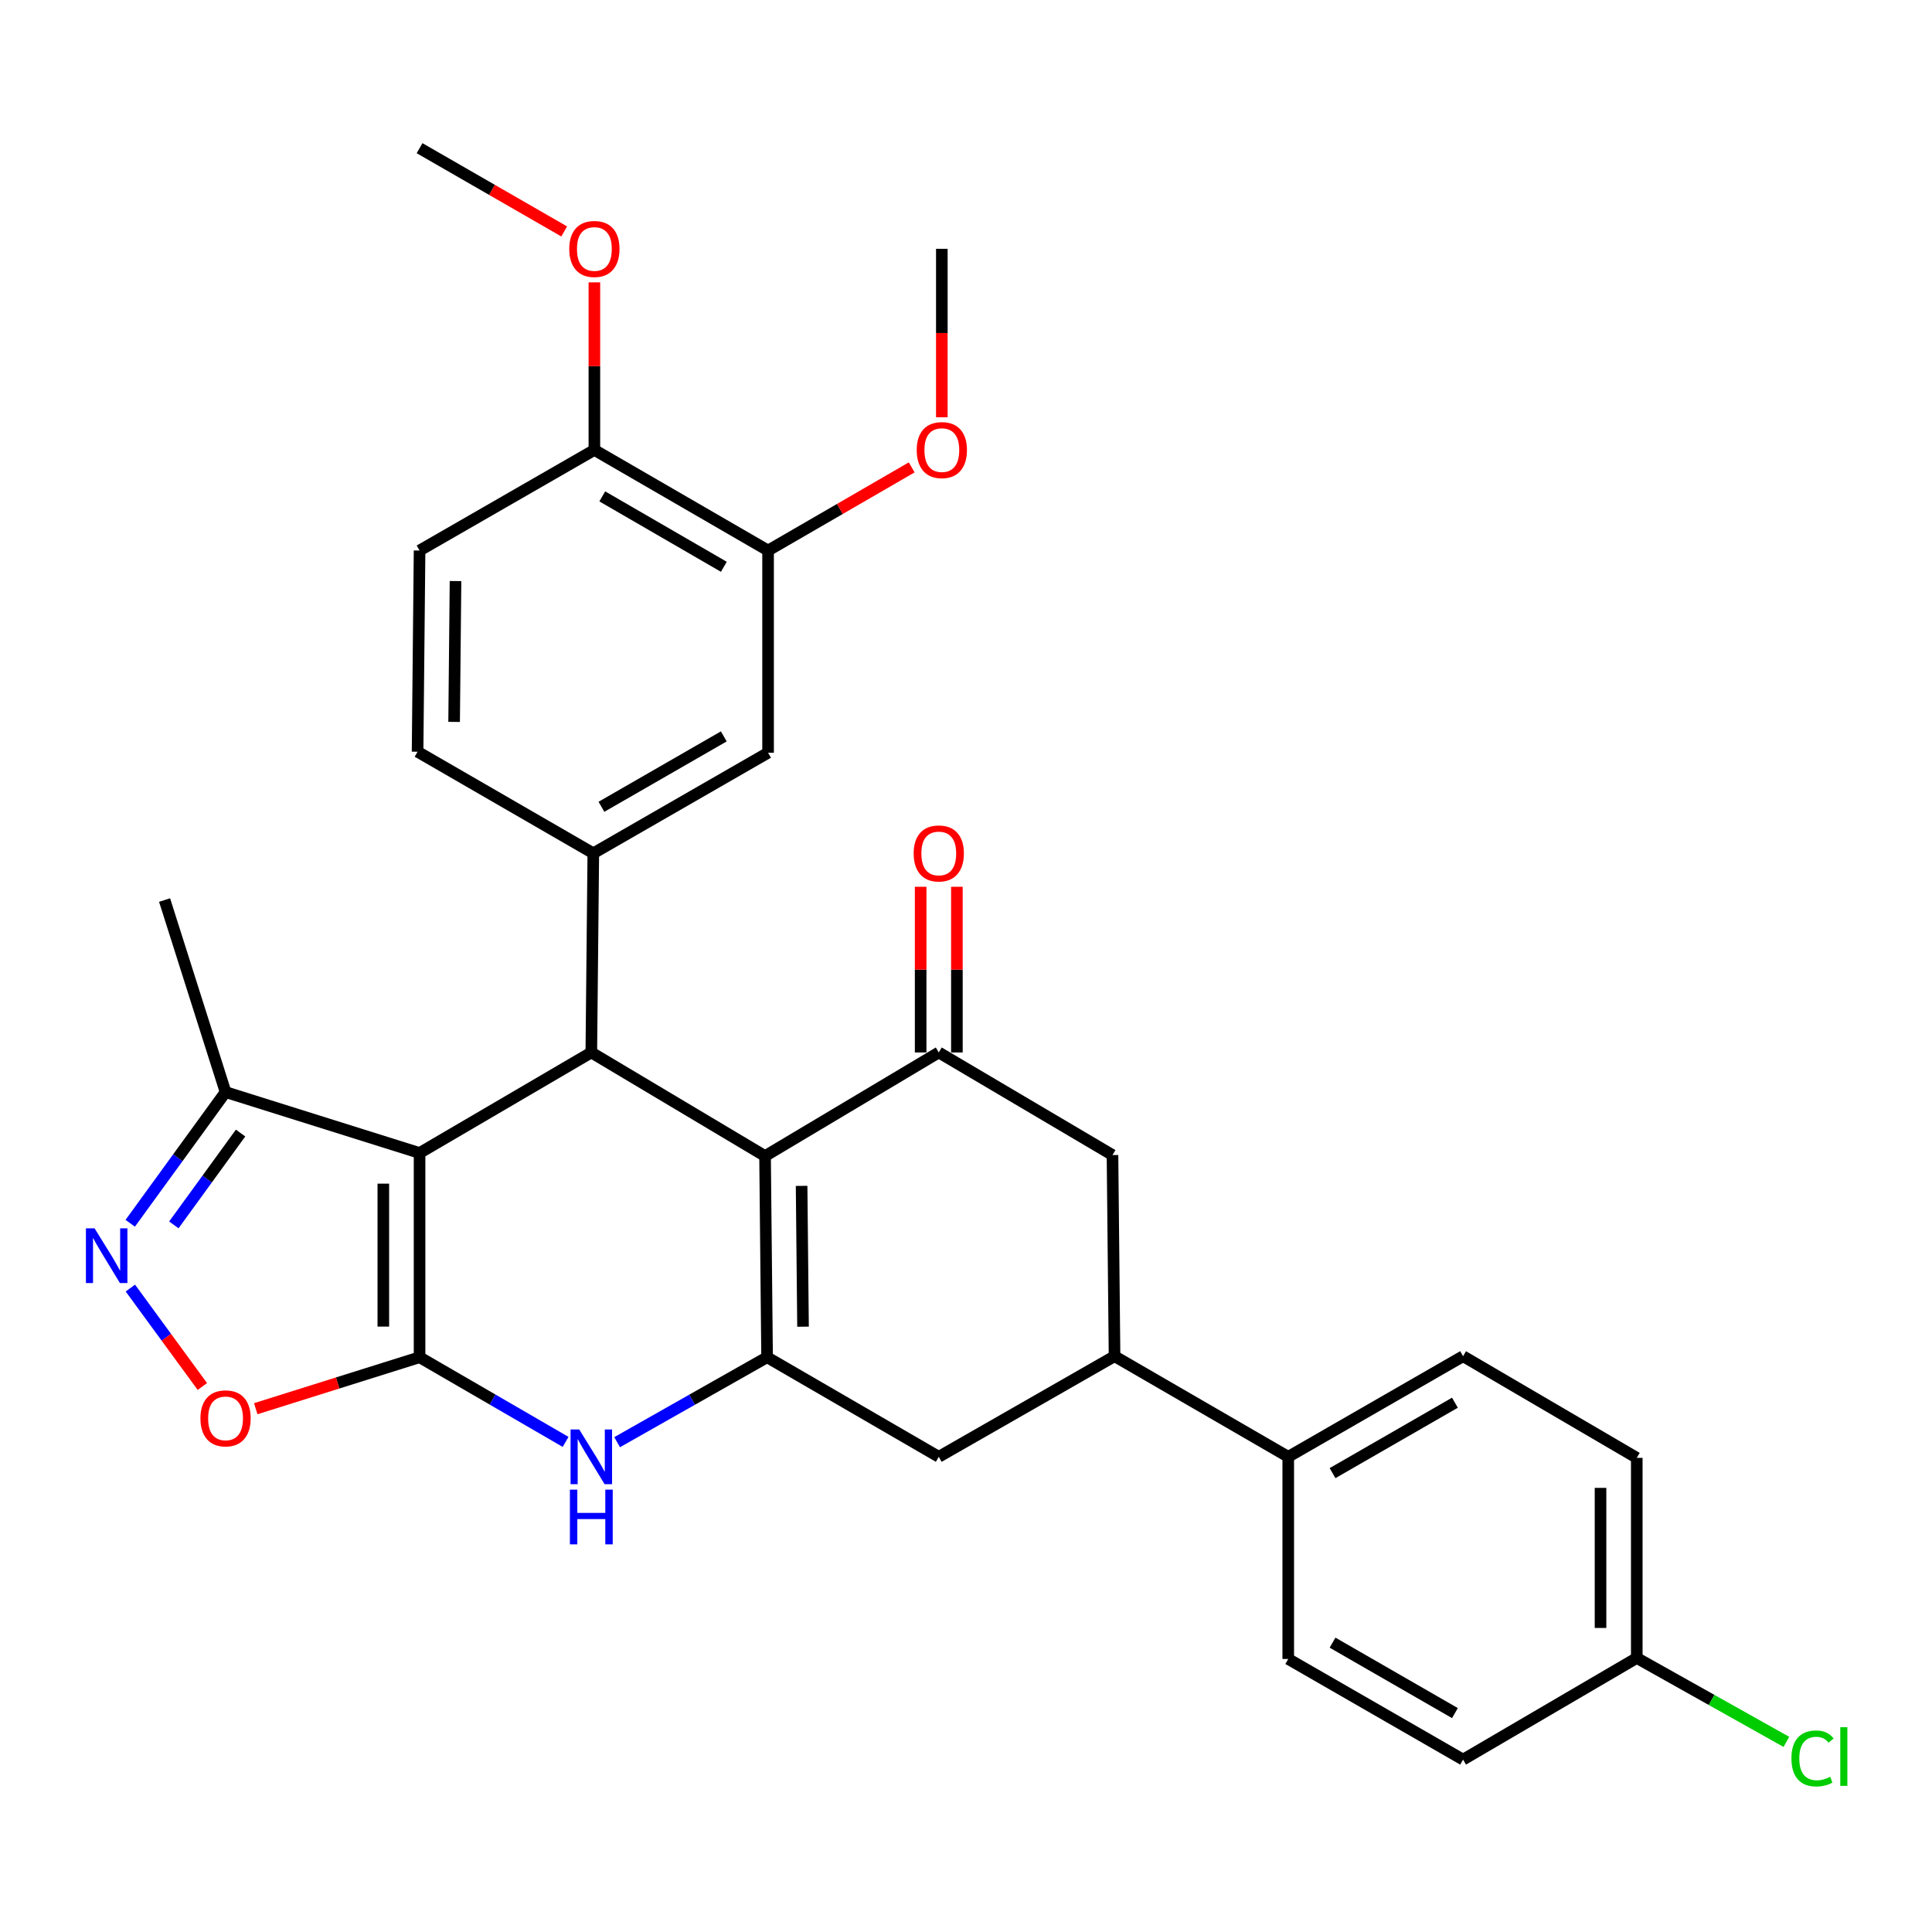 <?xml version='1.0' encoding='iso-8859-1'?>
<svg version='1.1' baseProfile='full'
              xmlns='http://www.w3.org/2000/svg'
                      xmlns:rdkit='http://www.rdkit.org/xml'
                      xmlns:xlink='http://www.w3.org/1999/xlink'
                  xml:space='preserve'
width='1000px' height='1000px' viewBox='0 0 1000 1000'>
<!-- END OF HEADER -->
<rect style='opacity:1.0;fill:#FFFFFF;stroke:none' width='1000' height='1000' x='0' y='0'> </rect>
<path class='bond-0' d='M 217.169,702.501 L 217.169,596.794' style='fill:none;fill-rule:evenodd;stroke:#000000;stroke-width:6px;stroke-linecap:butt;stroke-linejoin:miter;stroke-opacity:1' />
<path class='bond-0' d='M 198.408,686.645 L 198.408,612.65' style='fill:none;fill-rule:evenodd;stroke:#000000;stroke-width:6px;stroke-linecap:butt;stroke-linejoin:miter;stroke-opacity:1' />
<path class='bond-4' d='M 217.169,702.501 L 254.962,724.413' style='fill:none;fill-rule:evenodd;stroke:#000000;stroke-width:6px;stroke-linecap:butt;stroke-linejoin:miter;stroke-opacity:1' />
<path class='bond-4' d='M 254.962,724.413 L 292.755,746.325' style='fill:none;fill-rule:evenodd;stroke:#0000FF;stroke-width:6px;stroke-linecap:butt;stroke-linejoin:miter;stroke-opacity:1' />
<path class='bond-7' d='M 217.169,702.501 L 174.773,715.824' style='fill:none;fill-rule:evenodd;stroke:#000000;stroke-width:6px;stroke-linecap:butt;stroke-linejoin:miter;stroke-opacity:1' />
<path class='bond-7' d='M 174.773,715.824 L 132.378,729.148' style='fill:none;fill-rule:evenodd;stroke:#FF0000;stroke-width:6px;stroke-linecap:butt;stroke-linejoin:miter;stroke-opacity:1' />
<path class='bond-2' d='M 217.169,596.794 L 306.064,544.753' style='fill:none;fill-rule:evenodd;stroke:#000000;stroke-width:6px;stroke-linecap:butt;stroke-linejoin:miter;stroke-opacity:1' />
<path class='bond-9' d='M 217.169,596.794 L 116.746,565.255' style='fill:none;fill-rule:evenodd;stroke:#000000;stroke-width:6px;stroke-linecap:butt;stroke-linejoin:miter;stroke-opacity:1' />
<path class='bond-1' d='M 395.991,598.378 L 397.044,702.501' style='fill:none;fill-rule:evenodd;stroke:#000000;stroke-width:6px;stroke-linecap:butt;stroke-linejoin:miter;stroke-opacity:1' />
<path class='bond-1' d='M 414.909,613.807 L 415.645,686.693' style='fill:none;fill-rule:evenodd;stroke:#000000;stroke-width:6px;stroke-linecap:butt;stroke-linejoin:miter;stroke-opacity:1' />
<path class='bond-5' d='M 395.991,598.378 L 485.907,544.753' style='fill:none;fill-rule:evenodd;stroke:#000000;stroke-width:6px;stroke-linecap:butt;stroke-linejoin:miter;stroke-opacity:1' />
<path class='bond-32' d='M 395.991,598.378 L 306.064,544.753' style='fill:none;fill-rule:evenodd;stroke:#000000;stroke-width:6px;stroke-linecap:butt;stroke-linejoin:miter;stroke-opacity:1' />
<path class='bond-8' d='M 306.064,544.753 L 307.096,441.662' style='fill:none;fill-rule:evenodd;stroke:#000000;stroke-width:6px;stroke-linecap:butt;stroke-linejoin:miter;stroke-opacity:1' />
<path class='bond-3' d='M 397.044,702.501 L 358.231,724.488' style='fill:none;fill-rule:evenodd;stroke:#000000;stroke-width:6px;stroke-linecap:butt;stroke-linejoin:miter;stroke-opacity:1' />
<path class='bond-3' d='M 358.231,724.488 L 319.418,746.476' style='fill:none;fill-rule:evenodd;stroke:#0000FF;stroke-width:6px;stroke-linecap:butt;stroke-linejoin:miter;stroke-opacity:1' />
<path class='bond-10' d='M 397.044,702.501 L 485.907,754.041' style='fill:none;fill-rule:evenodd;stroke:#000000;stroke-width:6px;stroke-linecap:butt;stroke-linejoin:miter;stroke-opacity:1' />
<path class='bond-16' d='M 495.288,544.753 L 495.288,501.876' style='fill:none;fill-rule:evenodd;stroke:#000000;stroke-width:6px;stroke-linecap:butt;stroke-linejoin:miter;stroke-opacity:1' />
<path class='bond-16' d='M 495.288,501.876 L 495.288,459' style='fill:none;fill-rule:evenodd;stroke:#FF0000;stroke-width:6px;stroke-linecap:butt;stroke-linejoin:miter;stroke-opacity:1' />
<path class='bond-16' d='M 476.527,544.753 L 476.527,501.876' style='fill:none;fill-rule:evenodd;stroke:#000000;stroke-width:6px;stroke-linecap:butt;stroke-linejoin:miter;stroke-opacity:1' />
<path class='bond-16' d='M 476.527,501.876 L 476.527,459' style='fill:none;fill-rule:evenodd;stroke:#FF0000;stroke-width:6px;stroke-linecap:butt;stroke-linejoin:miter;stroke-opacity:1' />
<path class='bond-33' d='M 485.907,544.753 L 575.824,597.857' style='fill:none;fill-rule:evenodd;stroke:#000000;stroke-width:6px;stroke-linecap:butt;stroke-linejoin:miter;stroke-opacity:1' />
<path class='bond-6' d='M 67.475,666.705 L 86.109,692.18' style='fill:none;fill-rule:evenodd;stroke:#0000FF;stroke-width:6px;stroke-linecap:butt;stroke-linejoin:miter;stroke-opacity:1' />
<path class='bond-6' d='M 86.109,692.18 L 104.745,717.654' style='fill:none;fill-rule:evenodd;stroke:#FF0000;stroke-width:6px;stroke-linecap:butt;stroke-linejoin:miter;stroke-opacity:1' />
<path class='bond-31' d='M 67.401,633.162 L 92.074,599.208' style='fill:none;fill-rule:evenodd;stroke:#0000FF;stroke-width:6px;stroke-linecap:butt;stroke-linejoin:miter;stroke-opacity:1' />
<path class='bond-31' d='M 92.074,599.208 L 116.746,565.255' style='fill:none;fill-rule:evenodd;stroke:#000000;stroke-width:6px;stroke-linecap:butt;stroke-linejoin:miter;stroke-opacity:1' />
<path class='bond-31' d='M 89.98,634.004 L 107.251,610.237' style='fill:none;fill-rule:evenodd;stroke:#0000FF;stroke-width:6px;stroke-linecap:butt;stroke-linejoin:miter;stroke-opacity:1' />
<path class='bond-31' d='M 107.251,610.237 L 124.521,586.469' style='fill:none;fill-rule:evenodd;stroke:#000000;stroke-width:6px;stroke-linecap:butt;stroke-linejoin:miter;stroke-opacity:1' />
<path class='bond-13' d='M 307.096,441.662 L 397.554,389.611' style='fill:none;fill-rule:evenodd;stroke:#000000;stroke-width:6px;stroke-linecap:butt;stroke-linejoin:miter;stroke-opacity:1' />
<path class='bond-13' d='M 311.308,417.594 L 374.629,381.158' style='fill:none;fill-rule:evenodd;stroke:#000000;stroke-width:6px;stroke-linecap:butt;stroke-linejoin:miter;stroke-opacity:1' />
<path class='bond-17' d='M 307.096,441.662 L 216.137,389.09' style='fill:none;fill-rule:evenodd;stroke:#000000;stroke-width:6px;stroke-linecap:butt;stroke-linejoin:miter;stroke-opacity:1' />
<path class='bond-28' d='M 116.746,565.255 L 85.186,465.864' style='fill:none;fill-rule:evenodd;stroke:#000000;stroke-width:6px;stroke-linecap:butt;stroke-linejoin:miter;stroke-opacity:1' />
<path class='bond-11' d='M 485.907,754.041 L 576.887,701.969' style='fill:none;fill-rule:evenodd;stroke:#000000;stroke-width:6px;stroke-linecap:butt;stroke-linejoin:miter;stroke-opacity:1' />
<path class='bond-12' d='M 576.887,701.969 L 575.824,597.857' style='fill:none;fill-rule:evenodd;stroke:#000000;stroke-width:6px;stroke-linecap:butt;stroke-linejoin:miter;stroke-opacity:1' />
<path class='bond-15' d='M 576.887,701.969 L 666.793,754.041' style='fill:none;fill-rule:evenodd;stroke:#000000;stroke-width:6px;stroke-linecap:butt;stroke-linejoin:miter;stroke-opacity:1' />
<path class='bond-14' d='M 397.554,389.611 L 397.554,284.947' style='fill:none;fill-rule:evenodd;stroke:#000000;stroke-width:6px;stroke-linecap:butt;stroke-linejoin:miter;stroke-opacity:1' />
<path class='bond-23' d='M 397.554,284.947 L 434.724,263.431' style='fill:none;fill-rule:evenodd;stroke:#000000;stroke-width:6px;stroke-linecap:butt;stroke-linejoin:miter;stroke-opacity:1' />
<path class='bond-23' d='M 434.724,263.431 L 471.894,241.914' style='fill:none;fill-rule:evenodd;stroke:#FF0000;stroke-width:6px;stroke-linecap:butt;stroke-linejoin:miter;stroke-opacity:1' />
<path class='bond-34' d='M 397.554,284.947 L 307.648,232.885' style='fill:none;fill-rule:evenodd;stroke:#000000;stroke-width:6px;stroke-linecap:butt;stroke-linejoin:miter;stroke-opacity:1' />
<path class='bond-34' d='M 374.667,293.373 L 311.733,256.93' style='fill:none;fill-rule:evenodd;stroke:#000000;stroke-width:6px;stroke-linecap:butt;stroke-linejoin:miter;stroke-opacity:1' />
<path class='bond-20' d='M 666.793,754.041 L 757.283,701.969' style='fill:none;fill-rule:evenodd;stroke:#000000;stroke-width:6px;stroke-linecap:butt;stroke-linejoin:miter;stroke-opacity:1' />
<path class='bond-20' d='M 689.724,762.491 L 753.067,726.041' style='fill:none;fill-rule:evenodd;stroke:#000000;stroke-width:6px;stroke-linecap:butt;stroke-linejoin:miter;stroke-opacity:1' />
<path class='bond-21' d='M 666.793,754.041 L 666.793,858.685' style='fill:none;fill-rule:evenodd;stroke:#000000;stroke-width:6px;stroke-linecap:butt;stroke-linejoin:miter;stroke-opacity:1' />
<path class='bond-19' d='M 216.137,389.09 L 217.169,284.947' style='fill:none;fill-rule:evenodd;stroke:#000000;stroke-width:6px;stroke-linecap:butt;stroke-linejoin:miter;stroke-opacity:1' />
<path class='bond-19' d='M 235.051,373.655 L 235.774,300.754' style='fill:none;fill-rule:evenodd;stroke:#000000;stroke-width:6px;stroke-linecap:butt;stroke-linejoin:miter;stroke-opacity:1' />
<path class='bond-18' d='M 307.648,232.885 L 217.169,284.947' style='fill:none;fill-rule:evenodd;stroke:#000000;stroke-width:6px;stroke-linecap:butt;stroke-linejoin:miter;stroke-opacity:1' />
<path class='bond-27' d='M 307.648,232.885 L 307.648,189.516' style='fill:none;fill-rule:evenodd;stroke:#000000;stroke-width:6px;stroke-linecap:butt;stroke-linejoin:miter;stroke-opacity:1' />
<path class='bond-27' d='M 307.648,189.516 L 307.648,146.146' style='fill:none;fill-rule:evenodd;stroke:#FF0000;stroke-width:6px;stroke-linecap:butt;stroke-linejoin:miter;stroke-opacity:1' />
<path class='bond-24' d='M 757.283,701.969 L 847.189,754.583' style='fill:none;fill-rule:evenodd;stroke:#000000;stroke-width:6px;stroke-linecap:butt;stroke-linejoin:miter;stroke-opacity:1' />
<path class='bond-25' d='M 666.793,858.685 L 757.283,910.767' style='fill:none;fill-rule:evenodd;stroke:#000000;stroke-width:6px;stroke-linecap:butt;stroke-linejoin:miter;stroke-opacity:1' />
<path class='bond-25' d='M 689.725,850.237 L 753.068,886.695' style='fill:none;fill-rule:evenodd;stroke:#000000;stroke-width:6px;stroke-linecap:butt;stroke-linejoin:miter;stroke-opacity:1' />
<path class='bond-22' d='M 847.189,858.164 L 757.283,910.767' style='fill:none;fill-rule:evenodd;stroke:#000000;stroke-width:6px;stroke-linecap:butt;stroke-linejoin:miter;stroke-opacity:1' />
<path class='bond-26' d='M 847.189,858.164 L 885.91,879.88' style='fill:none;fill-rule:evenodd;stroke:#000000;stroke-width:6px;stroke-linecap:butt;stroke-linejoin:miter;stroke-opacity:1' />
<path class='bond-26' d='M 885.91,879.88 L 924.631,901.596' style='fill:none;fill-rule:evenodd;stroke:#00CC00;stroke-width:6px;stroke-linecap:butt;stroke-linejoin:miter;stroke-opacity:1' />
<path class='bond-35' d='M 847.189,858.164 L 847.189,754.583' style='fill:none;fill-rule:evenodd;stroke:#000000;stroke-width:6px;stroke-linecap:butt;stroke-linejoin:miter;stroke-opacity:1' />
<path class='bond-35' d='M 828.428,842.627 L 828.428,770.12' style='fill:none;fill-rule:evenodd;stroke:#000000;stroke-width:6px;stroke-linecap:butt;stroke-linejoin:miter;stroke-opacity:1' />
<path class='bond-29' d='M 487.492,215.963 L 487.492,172.373' style='fill:none;fill-rule:evenodd;stroke:#FF0000;stroke-width:6px;stroke-linecap:butt;stroke-linejoin:miter;stroke-opacity:1' />
<path class='bond-29' d='M 487.492,172.373 L 487.492,128.783' style='fill:none;fill-rule:evenodd;stroke:#000000;stroke-width:6px;stroke-linecap:butt;stroke-linejoin:miter;stroke-opacity:1' />
<path class='bond-30' d='M 292.038,119.798 L 254.603,98.25' style='fill:none;fill-rule:evenodd;stroke:#FF0000;stroke-width:6px;stroke-linecap:butt;stroke-linejoin:miter;stroke-opacity:1' />
<path class='bond-30' d='M 254.603,98.25 L 217.169,76.701' style='fill:none;fill-rule:evenodd;stroke:#000000;stroke-width:6px;stroke-linecap:butt;stroke-linejoin:miter;stroke-opacity:1' />
<path  class='atom-5' d='M 299.804 739.881
L 309.084 754.881
Q 310.004 756.361, 311.484 759.041
Q 312.964 761.721, 313.044 761.881
L 313.044 739.881
L 316.804 739.881
L 316.804 768.201
L 312.924 768.201
L 302.964 751.801
Q 301.804 749.881, 300.564 747.681
Q 299.364 745.481, 299.004 744.801
L 299.004 768.201
L 295.324 768.201
L 295.324 739.881
L 299.804 739.881
' fill='#0000FF'/>
<path  class='atom-5' d='M 294.984 771.033
L 298.824 771.033
L 298.824 783.073
L 313.304 783.073
L 313.304 771.033
L 317.144 771.033
L 317.144 799.353
L 313.304 799.353
L 313.304 786.273
L 298.824 786.273
L 298.824 799.353
L 294.984 799.353
L 294.984 771.033
' fill='#0000FF'/>
<path  class='atom-7' d='M 48.95 635.779
L 58.23 650.779
Q 59.15 652.259, 60.63 654.939
Q 62.11 657.619, 62.19 657.779
L 62.19 635.779
L 65.95 635.779
L 65.95 664.099
L 62.07 664.099
L 52.11 647.699
Q 50.95 645.779, 49.71 643.579
Q 48.51 641.379, 48.15 640.699
L 48.15 664.099
L 44.47 664.099
L 44.47 635.779
L 48.95 635.779
' fill='#0000FF'/>
<path  class='atom-8' d='M 103.746 734.141
Q 103.746 727.341, 107.106 723.541
Q 110.466 719.741, 116.746 719.741
Q 123.026 719.741, 126.386 723.541
Q 129.746 727.341, 129.746 734.141
Q 129.746 741.021, 126.346 744.941
Q 122.946 748.821, 116.746 748.821
Q 110.506 748.821, 107.106 744.941
Q 103.746 741.061, 103.746 734.141
M 116.746 745.621
Q 121.066 745.621, 123.386 742.741
Q 125.746 739.821, 125.746 734.141
Q 125.746 728.581, 123.386 725.781
Q 121.066 722.941, 116.746 722.941
Q 112.426 722.941, 110.066 725.741
Q 107.746 728.541, 107.746 734.141
Q 107.746 739.861, 110.066 742.741
Q 112.426 745.621, 116.746 745.621
' fill='#FF0000'/>
<path  class='atom-17' d='M 472.907 441.742
Q 472.907 434.942, 476.267 431.142
Q 479.627 427.342, 485.907 427.342
Q 492.187 427.342, 495.547 431.142
Q 498.907 434.942, 498.907 441.742
Q 498.907 448.622, 495.507 452.542
Q 492.107 456.422, 485.907 456.422
Q 479.667 456.422, 476.267 452.542
Q 472.907 448.662, 472.907 441.742
M 485.907 453.222
Q 490.227 453.222, 492.547 450.342
Q 494.907 447.422, 494.907 441.742
Q 494.907 436.182, 492.547 433.382
Q 490.227 430.542, 485.907 430.542
Q 481.587 430.542, 479.227 433.342
Q 476.907 436.142, 476.907 441.742
Q 476.907 447.462, 479.227 450.342
Q 481.587 453.222, 485.907 453.222
' fill='#FF0000'/>
<path  class='atom-24' d='M 474.492 232.965
Q 474.492 226.165, 477.852 222.365
Q 481.212 218.565, 487.492 218.565
Q 493.772 218.565, 497.132 222.365
Q 500.492 226.165, 500.492 232.965
Q 500.492 239.845, 497.092 243.765
Q 493.692 247.645, 487.492 247.645
Q 481.252 247.645, 477.852 243.765
Q 474.492 239.885, 474.492 232.965
M 487.492 244.445
Q 491.812 244.445, 494.132 241.565
Q 496.492 238.645, 496.492 232.965
Q 496.492 227.405, 494.132 224.605
Q 491.812 221.765, 487.492 221.765
Q 483.172 221.765, 480.812 224.565
Q 478.492 227.365, 478.492 232.965
Q 478.492 238.685, 480.812 241.565
Q 483.172 244.445, 487.492 244.445
' fill='#FF0000'/>
<path  class='atom-27' d='M 927.239 910.163
Q 927.239 903.123, 930.519 899.443
Q 933.839 895.723, 940.119 895.723
Q 945.959 895.723, 949.079 899.843
L 946.439 902.003
Q 944.159 899.003, 940.119 899.003
Q 935.839 899.003, 933.559 901.883
Q 931.319 904.723, 931.319 910.163
Q 931.319 915.763, 933.639 918.643
Q 935.999 921.523, 940.559 921.523
Q 943.679 921.523, 947.319 919.643
L 948.439 922.643
Q 946.959 923.603, 944.719 924.163
Q 942.479 924.723, 939.999 924.723
Q 933.839 924.723, 930.519 920.963
Q 927.239 917.203, 927.239 910.163
' fill='#00CC00'/>
<path  class='atom-27' d='M 952.519 894.003
L 956.199 894.003
L 956.199 924.363
L 952.519 924.363
L 952.519 894.003
' fill='#00CC00'/>
<path  class='atom-28' d='M 294.648 128.863
Q 294.648 122.063, 298.008 118.263
Q 301.368 114.463, 307.648 114.463
Q 313.928 114.463, 317.288 118.263
Q 320.648 122.063, 320.648 128.863
Q 320.648 135.743, 317.248 139.663
Q 313.848 143.543, 307.648 143.543
Q 301.408 143.543, 298.008 139.663
Q 294.648 135.783, 294.648 128.863
M 307.648 140.343
Q 311.968 140.343, 314.288 137.463
Q 316.648 134.543, 316.648 128.863
Q 316.648 123.303, 314.288 120.503
Q 311.968 117.663, 307.648 117.663
Q 303.328 117.663, 300.968 120.463
Q 298.648 123.263, 298.648 128.863
Q 298.648 134.583, 300.968 137.463
Q 303.328 140.343, 307.648 140.343
' fill='#FF0000'/>
</svg>
